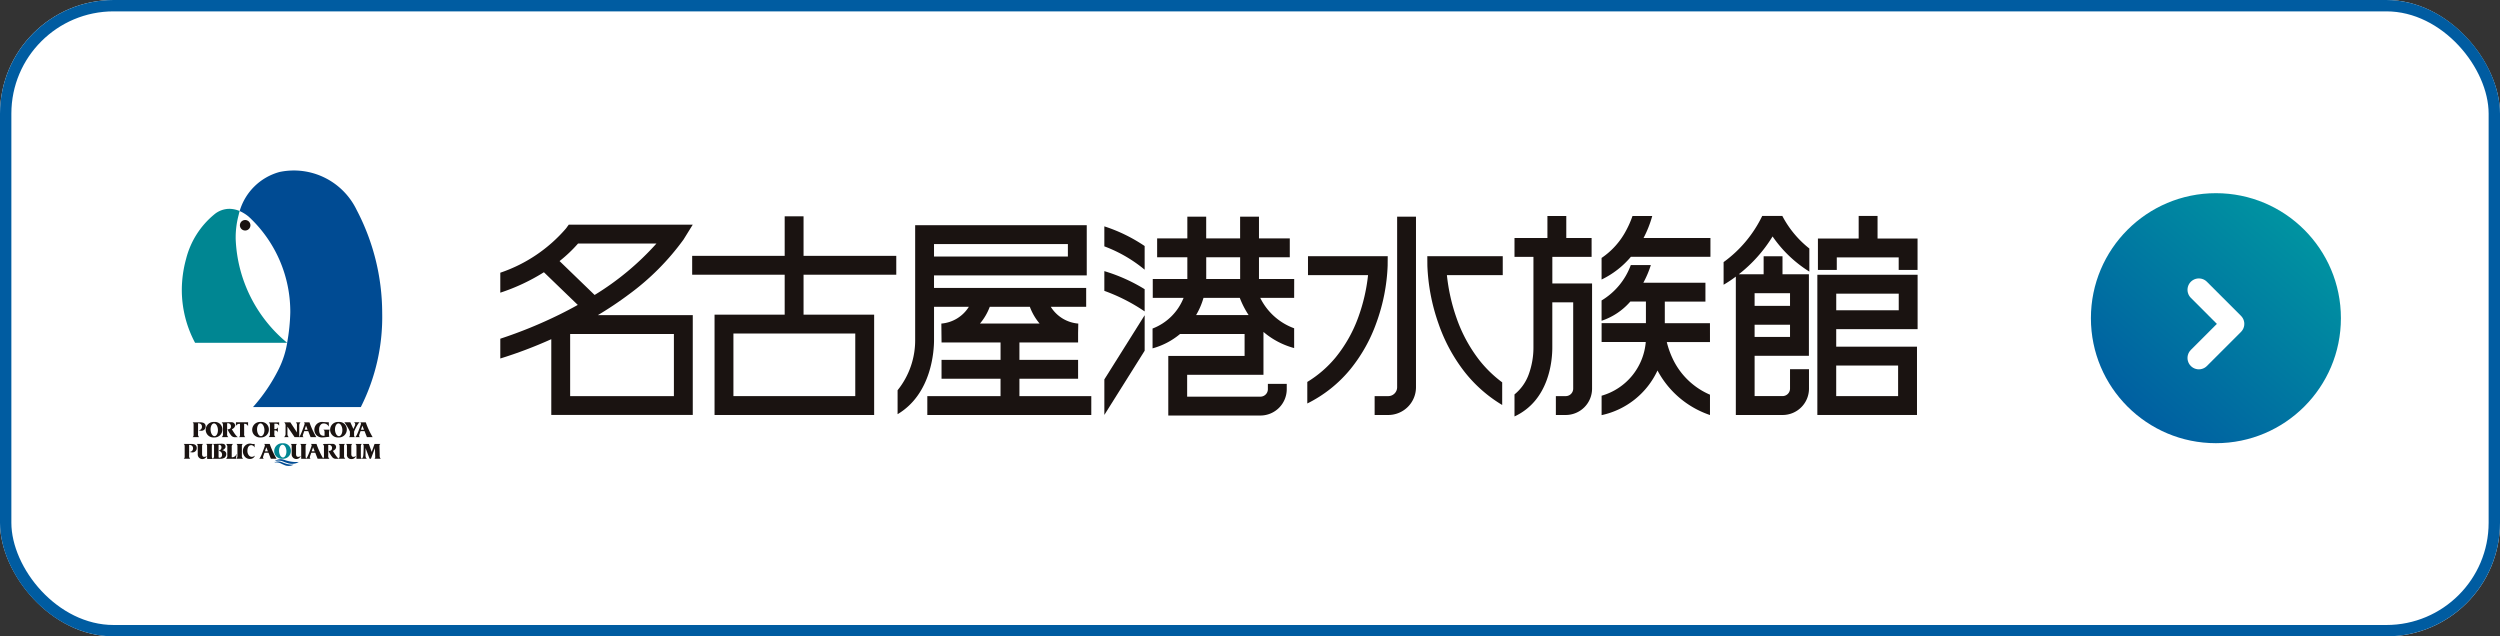 <svg id="https:_nagoyaaqua.jp_" data-name="https://nagoyaaqua.jp/" xmlns="http://www.w3.org/2000/svg" xmlns:xlink="http://www.w3.org/1999/xlink" width="220" height="56" viewBox="0 0 220 56">
  <rect x="0" y="0" width="220" height="56" fill="#333333" stroke="none"/>
  <defs>
    <linearGradient id="linear-gradient" x1="0.933" y1="0.172" x2="0.22" y2="1" gradientUnits="objectBoundingBox">
      <stop offset="0" stop-color="#0095a1"/>
      <stop offset="1" stop-color="#005ca1"/>
    </linearGradient>
  </defs>
  <g id="box" fill="#fff" stroke="#005ca1" stroke-width="1">
    <rect width="220" height="56" rx="10" stroke="none"/>
    <rect x="0.5" y="0.5" width="219" height="55" rx="9.5" fill="none"/>
  </g>
  <g id="logo" transform="translate(-424 16)">
    <g id="logo-2" data-name="logo" transform="translate(440 -1)">
      <path id="Path_479" data-name="Path 479" d="M77.828,15.169a8.177,8.177,0,0,1-.749,2.317,15.249,15.249,0,0,1-2.259,3.336h9.487a17.608,17.608,0,0,0,1.881-8.312,19.56,19.56,0,0,0-2.246-9.031A6.132,6.132,0,0,0,77.16.133a5.041,5.041,0,0,0-3.515,3.438,3.428,3.428,0,0,1,.8.5A11.388,11.388,0,0,1,78.1,12.512a17.086,17.086,0,0,1-.277,2.657" transform="translate(-68.555 0)" fill="#004b93"/>
      <path id="Path_480" data-name="Path 480" d="M9.274,60.665a12.46,12.46,0,0,1-4.533-9.123A7.657,7.657,0,0,1,5,49.416q.038-.177.089-.35l-.07-.028a2.359,2.359,0,0,0-.817-.165,2.088,2.088,0,0,0-1.356.5,7.414,7.414,0,0,0-2.471,3.91A10.377,10.377,0,0,0,0,55.994a9.869,9.869,0,0,0,1.168,4.671Z" transform="translate(0 -45.496)" fill="#008692"/>
      <path id="Path_481" data-name="Path 481" d="M74.865,63.58a.462.462,0,1,1-.463-.463.462.462,0,0,1,.463.463" transform="translate(-68.829 -58.755)" fill="#1a1311"/>
      <path id="Path_482" data-name="Path 482" d="M51.71,320.847c0,.279-.3.243-.3.243a2.139,2.139,0,0,0,.346.575.41.41,0,0,0,.316.124l.252-.006v-.007c-.025-.01-.072-.016-.215-.2s-.32-.487-.32-.487c.454-.191.3-.635-.045-.62h-.125l-.718.013v.006a.3.3,0,0,1,.105.276v.737a.3.3,0,0,1-.105.277v.006h.577v-.006a.3.3,0,0,1-.105-.277v-.93a.259.259,0,0,1,.334.277" transform="translate(-47.386 -298.315)" fill="#1a1311"/>
      <path id="Path_483" data-name="Path 483" d="M131.547,321.981h-.409l-.628-.922v.632a.353.353,0,0,0,.109.284v.006h-.4v-.006a.361.361,0,0,0,.124-.284l0-.683a.372.372,0,0,0-.115-.325v-.006h.54v.006l.579.883v-.6a.335.335,0,0,0-.087-.282v-.006h.4v.006a.35.35,0,0,0-.109.282Z" transform="translate(-121.215 -298.514)" fill="#1a1311"/>
      <path id="Path_484" data-name="Path 484" d="M170.091,320.9c-.117.143-.044.626-.044.626-.15,0-.423.049-.566.049a.671.671,0,0,1-.745-.674.683.683,0,0,1,.737-.687,4.833,4.833,0,0,0,.536.027v.374H170a.484.484,0,0,0-.472-.265c-.224,0-.372.254-.372.493s.015.583.4.591a.32.32,0,0,0,.079-.006v-.293c0-.089,0-.193-.108-.236v-.007h.56Z" transform="translate(-157.073 -298.083)" fill="#1a1311"/>
      <path id="Path_485" data-name="Path 485" d="M207.851,321.692c0,.115-.02.2.065.284v.006H207.4v-.006c.1-.061.083-.177.083-.279v-.2a4.472,4.472,0,0,0-.486-.816v-.006h.526v.006l.265.584.128-.283c.089-.2-.027-.278-.069-.3v-.006h.489v.006c-.185.09-.487.815-.487.815Z" transform="translate(-192.69 -298.514)" fill="#1a1311"/>
      <path id="Path_486" data-name="Path 486" d="M56.865,349.354a.028.028,0,0,0,.023.024.387.387,0,0,0,.393-.284H57.3l-.063.419h-.864v-.006a.3.3,0,0,0,.105-.276v-.739a.3.3,0,0,0-.105-.277v-.006h.6v.006a.3.3,0,0,0-.105.279Z" transform="translate(-52.475 -324.141)" fill="#1a1311"/>
      <path id="Path_487" data-name="Path 487" d="M69.8,349.23a.3.3,0,0,0,.105.276v.006h-.6v-.006a.3.3,0,0,0,.105-.276v-.739c0-.1.014-.215-.083-.277v-.006h.555v.006c-.1.061-.083.174-.083.277Z" transform="translate(-64.515 -324.141)" fill="#1a1311"/>
      <path id="Path_488" data-name="Path 488" d="M229.954,348.209h.507v.006a.188.188,0,0,0-.076.134l.023.857a.378.378,0,0,0,.087.3v.006h-.545v-.006a.184.184,0,0,0,.063-.155l-.024-.781-.353.941h-.116l-.359-.941v.616c0,.148.016.275.126.319v.006h-.478v-.006c.07-.007.129-.115.151-.25s.038-.7.038-.793c0-.155-.006-.2-.088-.248v-.006h.543l.249.7Z" transform="translate(-212.994 -324.141)" fill="#1a1311"/>
      <path id="Path_489" data-name="Path 489" d="M31.169,320.216a.69.69,0,0,0-.745.679.672.672,0,0,0,.721.682.688.688,0,0,0,.745-.684.654.654,0,0,0-.721-.676m.036,1.248c-.178.009-.336-.235-.353-.544s.116-.569.294-.578.336.235.352.544-.115.569-.293.578" transform="translate(-28.321 -298.083)" fill="#1a1311"/>
      <path id="Path_490" data-name="Path 490" d="M90.349,320.216a.69.69,0,0,0-.745.679.672.672,0,0,0,.721.682.688.688,0,0,0,.745-.684.654.654,0,0,0-.721-.676m.036,1.248c-.178.009-.336-.235-.353-.544s.115-.569.294-.578.336.235.353.544-.115.569-.294.578" transform="translate(-83.411 -298.083)" fill="#1a1311"/>
      <path id="Path_491" data-name="Path 491" d="M111.162,321.116h.1a.232.232,0,0,0,.2-.161h.01v.429h-.01a.232.232,0,0,0-.2-.161h-.1v.3a.338.338,0,0,0,.087.284v.006h-.58v-.006a.3.3,0,0,0,.105-.277V320.8a.29.29,0,0,0-.105-.275v-.006h.826a.18.18,0,0,0,.083-.012h.006v.308h-.006a.276.276,0,0,0-.263-.18h-.151Z" transform="translate(-103.019 -298.35)" fill="#1a1311"/>
      <path id="Path_492" data-name="Path 492" d="M189.575,320.216a.69.69,0,0,0-.745.679.672.672,0,0,0,.721.682.688.688,0,0,0,.745-.684.654.654,0,0,0-.721-.676m.036,1.248c-.179.009-.336-.235-.353-.544s.115-.569.294-.578.336.235.353.544-.116.569-.294.578" transform="translate(-175.778 -298.083)" fill="#1a1311"/>
      <path id="Path_493" data-name="Path 493" d="M31.481,348.492c0-.1.014-.215-.083-.277v-.006h.529v.006c-.1.062-.083.174-.083.277v.737a.3.3,0,0,0,.105.278v.006h-.468Z" transform="translate(-29.228 -324.141)" fill="#1a1311"/>
      <path id="Path_494" data-name="Path 494" d="M40.332,348.458a.455.455,0,0,0,.294-.234A.272.272,0,0,0,40.6,348c-.084-.153-.362-.113-.467-.113l-.59.018v.006c.1.059.083.172.083.275v.739a.3.3,0,0,1-.105.278v.006h.6a.712.712,0,0,0,.441-.1.409.409,0,0,0,.14-.307c.008-.231-.2-.324-.373-.348m-.238.661a.063.063,0,0,1-.067-.067v-1.035a.032.032,0,0,1,.036-.034.2.2,0,0,1,.217.206.266.266,0,0,1-.219.291v.039a.329.329,0,0,1,.274.323c0,.259-.171.278-.241.278" transform="translate(-36.79 -323.837)" fill="#1a1311"/>
      <path id="Path_495" data-name="Path 495" d="M180.35,348.382c0,.279-.3.244-.3.244a2.15,2.15,0,0,0,.346.574.41.41,0,0,0,.316.124l.252-.006v-.007c-.025-.011-.072-.016-.215-.2s-.32-.486-.32-.486c.454-.192.3-.635-.045-.62h-.124l-.718.013v.006a.3.3,0,0,1,.1.277v.737a.3.3,0,0,1-.1.278v.006h.577v-.006a.3.3,0,0,1-.1-.278v-.929a.259.259,0,0,1,.334.277" transform="translate(-167.134 -323.947)" fill="#1a1311"/>
      <path id="Path_496" data-name="Path 496" d="M118.369,347.371a.69.69,0,0,0-.744.679.672.672,0,0,0,.721.682.688.688,0,0,0,.745-.684.655.655,0,0,0-.721-.677m.036,1.248c-.178.009-.337-.235-.353-.544s.115-.568.294-.577.336.233.352.543-.116.568-.293.578" transform="translate(-109.495 -323.361)" fill="#008692"/>
      <path id="Path_497" data-name="Path 497" d="M199.932,349.23a.3.3,0,0,0,.105.276v.006h-.6v-.006a.3.3,0,0,0,.105-.276v-.739c0-.1.014-.215-.083-.277v-.006h.554v.006c-.1.061-.083.174-.083.277Z" transform="translate(-185.654 -324.141)" fill="#1a1311"/>
      <path id="Path_498" data-name="Path 498" d="M118.63,367.527a2.347,2.347,0,0,1,.228.065,2.967,2.967,0,0,0,1.223.171l0,.005a.859.859,0,0,1-.26.117,1.265,1.265,0,0,1-.723-.025c-.107-.033-.2-.064-.281-.091a1.112,1.112,0,0,0-.862-.066l0,0a.916.916,0,0,1,.677-.172" transform="translate(-109.8 -342.111)" fill="#004b93"/>
      <path id="Path_499" data-name="Path 499" d="M118.309,370.512l.119.045a2.216,2.216,0,0,0,.94.191l0,.005a.936.936,0,0,1-.845.006c-.065-.027-.122-.052-.178-.077a.937.937,0,0,0-.665-.115l0,0a.691.691,0,0,1,.631-.051m1.061.237h0Z" transform="translate(-109.544 -344.855)" fill="#004b93"/>
      <path id="Path_500" data-name="Path 500" d="M14.3,321.694a.334.334,0,0,0,.087.281v.006h-.562v-.006c.1-.061.083-.174.083-.277v-.737c0-.1.014-.216-.083-.276v-.006h.6a.864.864,0,0,1,.355.047.319.319,0,0,1,.188.309.373.373,0,0,1-.388.387.805.805,0,0,1-.232-.038v-.007a.3.3,0,0,0,.294-.333c0-.13-.087-.281-.341-.281Z" transform="translate(-12.872 -298.514)" fill="#1a1311"/>
      <path id="Path_501" data-name="Path 501" d="M2.923,349.224a.335.335,0,0,0,.087.282v.006H2.448v-.006c.1-.061.083-.175.083-.278v-.737c0-.1.014-.215-.083-.277v-.006h.6a.856.856,0,0,1,.355.047.32.32,0,0,1,.188.309.373.373,0,0,1-.388.388.782.782,0,0,1-.232-.039v-.007a.3.3,0,0,0,.294-.333c0-.13-.087-.279-.341-.279Z" transform="translate(-2.279 -324.141)" fill="#1a1311"/>
      <path id="Path_502" data-name="Path 502" d="M69.457,321.581a.335.335,0,0,0,.087.281v.006h-.537v-.006c.1-.061.083-.174.083-.277V320.7a.732.732,0,0,0-.1,0,.327.327,0,0,0-.264.2h-.007l.022-.348.038.006h.979a.09.09,0,0,0,.045-.008v.364H69.8a.319.319,0,0,0-.246-.215c-.032,0-.1-.005-.1-.005Z" transform="translate(-63.971 -298.4)" fill="#1a1311"/>
      <path id="Path_503" data-name="Path 503" d="M149.933,320.679h-.489v.006a.147.147,0,0,1,.057.163c-.028.085-.369,1.117-.5,1.128v.006h.411v-.006c-.036-.03-.071-.055-.071-.111a.511.511,0,0,1,.036-.142l.093-.269h.355l.207.529h.5v-.006a7.045,7.045,0,0,1-.6-1.3m-.423.652.123-.355.14.355Z" transform="translate(-138.7 -298.514)" fill="#1a1311"/>
      <path id="Path_504" data-name="Path 504" d="M221.676,320.679h-.49v.006a.147.147,0,0,1,.058.163c-.028.085-.369,1.117-.5,1.128v.006h.41v-.006c-.036-.03-.071-.055-.071-.111a.51.51,0,0,1,.035-.142l.094-.269h.354l.207.529h.5v-.006a7.049,7.049,0,0,1-.6-1.3m-.423.652.124-.355.139.355Z" transform="translate(-205.484 -298.514)" fill="#1a1311"/>
      <path id="Path_505" data-name="Path 505" d="M158.905,348.209h-.49v.006a.148.148,0,0,1,.058.163c-.028.086-.369,1.118-.5,1.128v.006h.411v-.006c-.036-.03-.071-.056-.071-.111a.521.521,0,0,1,.036-.143l.093-.268h.354l.207.528h.5v-.006a7.053,7.053,0,0,1-.6-1.3m-.423.652.124-.355.139.355Z" transform="translate(-147.052 -324.141)" fill="#1a1311"/>
      <path id="Path_506" data-name="Path 506" d="M99.353,348.209h-.49v.006a.147.147,0,0,1,.058.163c-.027.086-.369,1.118-.5,1.128v.006h.41v-.006c-.035-.03-.071-.056-.071-.111a.509.509,0,0,1,.036-.143l.093-.268h.354l.208.528h.5v-.006a7.047,7.047,0,0,1-.6-1.3m-.423.652.124-.355.139.355Z" transform="translate(-91.616 -324.141)" fill="#1a1311"/>
      <path id="Path_507" data-name="Path 507" d="M31.263,348.967v-.475c0-.1.014-.215-.083-.277v-.006h.551v.006c-.1.062-.083.174-.083.277v.737c0,.1-.014.217.083.278v.006h-.468Z" transform="translate(-29.025 -324.141)" fill="#1a1311"/>
      <path id="Path_508" data-name="Path 508" d="M19.945,349.263a.3.3,0,0,1-.256.077c-.162-.027-.147-.231-.147-.308v-.541c0-.1-.014-.215.083-.277v-.006h-.549v.006c.1.061.083.174.083.277v.623a.408.408,0,0,0,.793.152Z" transform="translate(-17.758 -324.141)" fill="#1a1311"/>
      <path id="Path_509" data-name="Path 509" d="M150.874,348.967v-.475c0-.1.014-.215-.083-.277v-.006h.551v.006c-.1.062-.083.174-.083.277v.737c0,.1-.014.217.083.278v.006h-.467Z" transform="translate(-140.368 -324.141)" fill="#1a1311"/>
      <path id="Path_510" data-name="Path 510" d="M139.551,349.263a.3.3,0,0,1-.256.077c-.163-.027-.147-.231-.147-.308v-.541c0-.1-.014-.215.083-.277v-.006h-.549v.006c.1.061.083.174.083.277v.623a.409.409,0,0,0,.793.152Z" transform="translate(-129.096 -324.141)" fill="#1a1311"/>
      <path id="Path_511" data-name="Path 511" d="M221.239,348.967v-.475c0-.1.014-.215-.083-.277v-.006h.551v.006c-.1.062-.083.174-.083.277v.737c0,.1-.014.217.083.278v.006h-.468Z" transform="translate(-205.87 -324.141)" fill="#1a1311"/>
      <path id="Path_512" data-name="Path 512" d="M209.919,349.263a.3.3,0,0,1-.256.077c-.162-.027-.146-.231-.146-.308v-.541c0-.1-.014-.215.083-.277v-.006h-.549v.006c.1.061.083.174.083.277v.623a.362.362,0,0,0,.382.423.392.392,0,0,0,.41-.27Z" transform="translate(-194.602 -324.141)" fill="#1a1311"/>
      <path id="Path_513" data-name="Path 513" d="M78.716,348.864a.416.416,0,0,1-.258.1c-.219,0-.386-.24-.386-.513,0-.239.077-.516.349-.516a.358.358,0,0,1,.288.212v-.321a.688.688,0,0,1-.325-.024.613.613,0,0,0-.5.162.685.685,0,0,0-.209.5.726.726,0,0,0,.218.535.594.594,0,0,0,.429.151.472.472,0,0,0,.31-.129.465.465,0,0,0,.1-.157Z" transform="translate(-72.301 -323.762)" fill="#1a1311"/>
    </g>
    <g id="logo-3" data-name="logo" transform="translate(468.026 3)">
      <path id="Path_514" data-name="Path 514" d="M47.761,10.413H58.484v5.509H47.761ZM52.272.1V3.579H44.131v1.66h8.141V8.754H46.1v8.829H60.145V8.754H53.932V5.239h8.16V3.579h-8.16V.1Z" transform="translate(-27.246 -0.064)" fill="#1a1311"/>
      <path id="Path_515" data-name="Path 515" d="M203.083.171V15.183a.781.781,0,0,1-.78.78h-1.2v1.661h1.2a2.443,2.443,0,0,0,2.439-2.441V.171Z" transform="translate(-124.161 -0.105)" fill="#1a1311"/>
      <path id="Path_516" data-name="Path 516" d="M310.917,13.537h-7.991V25.876h8.768V19.865h-7.108V18.323h7.162V13.537Zm-.829,3.125h-5.5V15.2h5.5Zm-.055,7.554h-5.448V21.525h5.448Z" transform="translate(-187.025 -8.358)" fill="#1a1311"/>
      <path id="Path_517" data-name="Path 517" d="M311,1.992h-2.689V0h-1.662V1.992h-3.586V4.757h1.66V3.652h5.448V4.757h1.66V1.992Z" transform="translate(-187.112 0)" fill="#1a1311"/>
      <path id="Path_518" data-name="Path 518" d="M8.59,9.973A31.522,31.522,0,0,0,11.3,8.161a21.917,21.917,0,0,0,4.826-4.84l.81-1.308H6.025l-.25.342A13.194,13.194,0,0,1,0,6.242V8A17.449,17.449,0,0,0,3.838,6.2L6.819,9.076c-.554.31-1.09.589-1.593.838A40.036,40.036,0,0,1,0,12.05v1.741a39.048,39.048,0,0,0,4.487-1.7v6.667H16.938V9.973H8.59ZM5.215,5.218A12.282,12.282,0,0,0,6.842,3.674h6.9A24.276,24.276,0,0,1,8.3,8.2ZM15.277,17.1H6.147V11.634h9.13Z" transform="translate(0 -1.243)" fill="#1a1311"/>
      <path id="Path_519" data-name="Path 519" d="M102.1,17.174V15.643h5.163v-1.66H102.1V12.451h5.163v-.83l.017-.829h.007a3.152,3.152,0,0,1-2.428-1.478h3.115V7.653H94.584V6.55h13.441V2.132h-15.1V12.151a7.012,7.012,0,0,1-1.546,4.507v2.107c3.033-1.806,3.207-5.656,3.207-6.514,0-.068,0-.119,0-.145V9.313h3.065a3.152,3.152,0,0,1-2.428,1.478h.007l.018,1.66h5.192v1.532H95.246v1.66h5.192v1.531H93.995v1.661h14.43V17.174ZM94.584,3.793h11.781v1.1H94.584ZM99.49,9.313h3.527a4.972,4.972,0,0,0,.861,1.477H98.627a4.954,4.954,0,0,0,.864-1.477" transform="translate(-56.417 -1.316)" fill="#1a1311"/>
      <path id="Path_520" data-name="Path 520" d="M191.849,9.272h-6.176v1.661h5.286a15.728,15.728,0,0,1-.837,3.645,12.119,12.119,0,0,1-2.018,3.6,9.865,9.865,0,0,1-2.492,2.156V22.23a11.5,11.5,0,0,0,3.794-3.019,13.784,13.784,0,0,0,2.3-4.12,16.48,16.48,0,0,0,.977-4.983l.007-.836Z" transform="translate(-114.596 -5.724)" fill="#1a1311"/>
      <path id="Path_521" data-name="Path 521" d="M217.8,18.433a13,13,0,0,1-2.025-3.744,16.566,16.566,0,0,1-.841-3.755h4.915V9.273h-6.639l.006.835a17.224,17.224,0,0,0,.973,5.079,14.671,14.671,0,0,0,2.289,4.248,12.105,12.105,0,0,0,3.322,2.928V20.371a10.545,10.545,0,0,1-2-1.939" transform="translate(-131.633 -5.725)" fill="#1a1311"/>
      <path id="Path_522" data-name="Path 522" d="M239.265,5.957H236.6V3.615h3.455V1.955h-2.228V.016h-1.66V1.955H233.27v1.66h1.667V11.6a6.87,6.87,0,0,1-.391,2.286,4.042,4.042,0,0,1-1.276,1.833v1.938c3.077-1.426,3.327-4.962,3.327-6.057V7.618h1.838v7.594a.657.657,0,0,1-.656.656h-.869v1.661h.869a2.32,2.32,0,0,0,2.317-2.317V5.957Z" transform="translate(-144.02 -0.01)" fill="#1a1311"/>
      <path id="Path_523" data-name="Path 523" d="M262.877,1.955H256.99a9.774,9.774,0,0,0,.767-1.939h-1.738a8.386,8.386,0,0,1-.57,1.293,6.64,6.64,0,0,1-2.151,2.4v1.9a7.778,7.778,0,0,0,2.579-2h7Z" transform="translate(-156.385 -0.01)" fill="#1a1311"/>
      <path id="Path_524" data-name="Path 524" d="M262.835,16.419h-3.973v-1.9h3.575V12.855h-5.462a8.807,8.807,0,0,0,.659-1.554h-1.765a6.056,6.056,0,0,1-2.571,3.117v1.787a5.764,5.764,0,0,0,2.529-1.69H257.2v1.9h-3.9v1.66h3.886A5.379,5.379,0,0,1,253.3,22.8v1.709a7.052,7.052,0,0,0,4.919-3.93,8.208,8.208,0,0,0,4.618,3.921V22.71a6.424,6.424,0,0,1-3.322-3.256,7.518,7.518,0,0,1-.478-1.376h3.8Z" transform="translate(-156.385 -6.977)" fill="#1a1311"/>
      <path id="Path_525" data-name="Path 525" d="M285.667,1.81A10.96,10.96,0,0,0,288.9,4.9V2.868A8.893,8.893,0,0,1,286.522,0h-1.767a10.815,10.815,0,0,1-3.4,4.065V6.058a11.58,11.58,0,0,0,1.076-.717V17.519h4.121a2.32,2.32,0,0,0,2.317-2.317V13.487H287.2V15.2a.657.657,0,0,1-.656.656h-2.46V12.311h4.778V5.138h-2.324V3.551h-1.66V5.138h-2.189a12.544,12.544,0,0,0,2.974-3.328m-1.58,7.764H287.2v1.077h-3.117Zm3.117-1.66h-3.117V6.8H287.2Z" transform="translate(-173.704)" fill="#1a1311"/>
      <path id="Path_526" data-name="Path 526" d="M142.48,4.131A14.11,14.11,0,0,0,138.933,2.4v1.76a12.254,12.254,0,0,1,3.547,2.054Z" transform="translate(-85.777 -1.481)" fill="#1a1311"/>
      <path id="Path_527" data-name="Path 527" d="M142.48,14.291a14.841,14.841,0,0,0-3.547-1.589v1.735a15.918,15.918,0,0,1,3.547,1.809Z" transform="translate(-85.777 -7.842)" fill="#1a1311"/>
      <path id="Path_528" data-name="Path 528" d="M138.933,28.492v3.124l3.547-5.65V22.842Z" transform="translate(-85.776 -14.103)" fill="#1a1311"/>
      <path id="Path_529" data-name="Path 529" d="M162.489,5.661h-3.1c0-.026,0-.052,0-.078V3.751H162.1V2.091h-2.711V.179h-1.66V2.091h-2.985V.179h-1.659V2.091h-2.658V3.751h2.658V5.583c0,.026,0,.052,0,.078h-3.043V7.322h2.713a4.767,4.767,0,0,1-2.731,2.7v1.745a6.4,6.4,0,0,0,2.42-1.265h5.679v1.934h-6.715v5.241h8.108a2.32,2.32,0,0,0,2.317-2.316v-.467h-1.661v.467a.657.657,0,0,1-.656.656h-6.448V14.092h6.716V10.32a6.935,6.935,0,0,0,2.7,1.421V10a5.377,5.377,0,0,1-2.984-2.677h2.984Zm-7.742-.078V3.751h2.985V5.583c0,.026,0,.052,0,.078h-2.987c0-.026,0-.052,0-.078m3.729,3.254h-4.618a6.4,6.4,0,0,0,.65-1.515H157.7a7.781,7.781,0,0,0,.778,1.515" transform="translate(-92.625 -0.111)" fill="#1a1311"/>
    </g>
  </g>
  <g id="arw" transform="translate(-651 -4917)">
    <circle id="bg" cx="11" cy="11" r="11" transform="translate(835 4934)" fill="url(#linear-gradient)"/>
    <path id="arw-2" data-name="arw" d="M634.538,692.618l3,3,3-3" transform="translate(151.882 5583.039) rotate(-90)" fill="none" stroke="#fff" stroke-linecap="round" stroke-linejoin="round" stroke-width="2"/>
  </g>
</svg>
